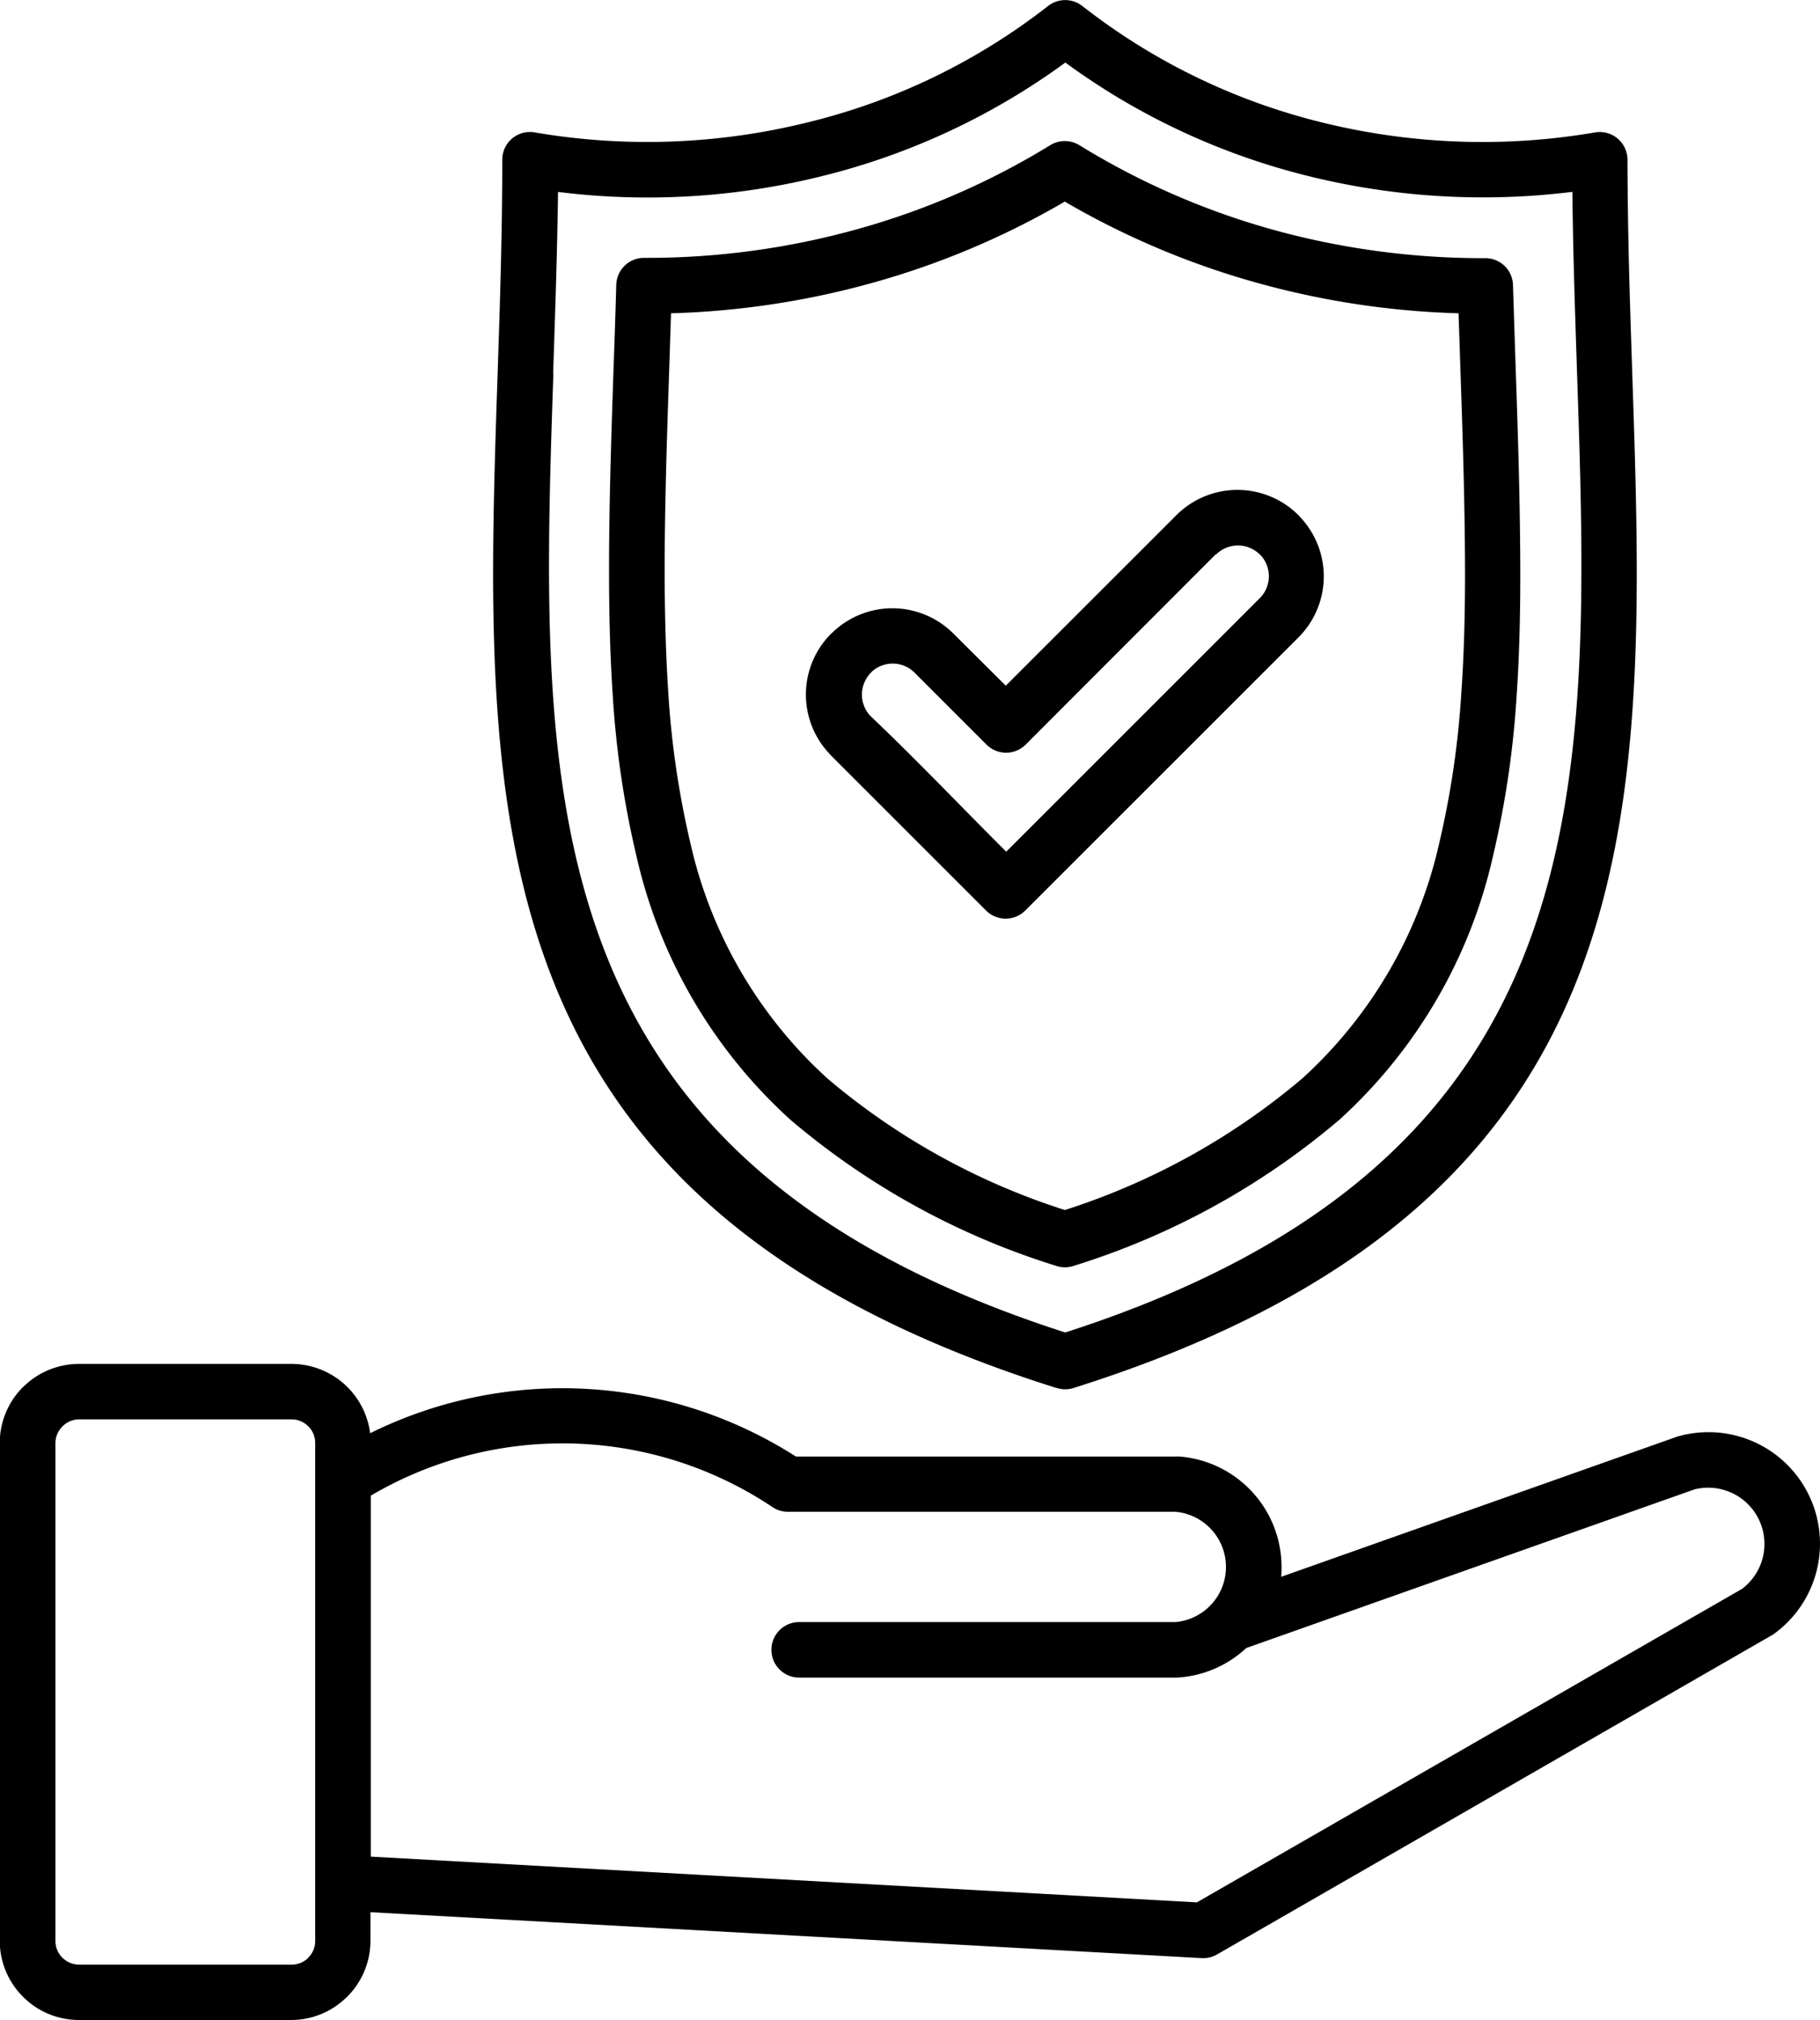 <?xml version="1.0" encoding="UTF-8"?>
<svg xmlns="http://www.w3.org/2000/svg" width="29.119" height="32.322" viewBox="0 0 29.119 32.322">
  <g id="noun-safety-7566938" transform="translate(-8.989 -4.476)">
    <path id="Tracé_120" data-name="Tracé 120" d="M10.255,26.3h3.4a1.27,1.27,0,0,1,1.256,1.109,6.931,6.931,0,0,1,6.812.373H27.8a.472.472,0,0,1,.062,0,1.774,1.774,0,0,1,1.631,1.767c0,.054,0,.107-.007.158l6.333-2.242a.4.4,0,0,1,.054-.015,1.784,1.784,0,0,1,1.5,3.169.51.51,0,0,1-.069.042L28.46,35.75a.445.445,0,0,1-.244.058l-13.3-.735v.459a1.267,1.267,0,0,1-.372.894l-.031.028a1.258,1.258,0,0,1-.864.344h-3.4a1.26,1.26,0,0,1-.892-.372h0a1.264,1.264,0,0,1-.372-.894V27.564a1.267,1.267,0,0,1,.372-.894l.029-.026a1.266,1.266,0,0,1,.865-.344ZM25.081,15.448,27.81,12.72a1.381,1.381,0,0,1,1.954,0h0l.026.029a1.38,1.38,0,0,1-.026,1.926l-4.371,4.37a.444.444,0,0,1-.628,0l-2.477-2.477-.026-.029a1.378,1.378,0,0,1,.026-1.925h0l.029-.026a1.38,1.38,0,0,1,1.926.026Zm3.357-2.1L25.4,16.39a.444.444,0,0,1-.628,0l-1.15-1.15a.493.493,0,0,0-.349-.146.5.5,0,0,0-.334.128l-.015.017h0a.5.5,0,0,0-.017.685c.736.7,1.459,1.459,2.181,2.18l4.056-4.056a.493.493,0,0,0,.146-.351.5.5,0,0,0-.128-.334l-.017-.015h0a.5.5,0,0,0-.351-.144.5.5,0,0,0-.351.147Zm-2.41,10.489a11.1,11.1,0,0,0,3.791-2.1,7.227,7.227,0,0,0,2.2-3.783,14.322,14.322,0,0,0,.351-2.4c.058-.838.065-1.67.055-2.474-.01-.894-.04-1.806-.071-2.717l-.029-.874a13.4,13.4,0,0,1-3.2-.481,13.026,13.026,0,0,1-3.1-1.306,13.026,13.026,0,0,1-3.1,1.306,13.407,13.407,0,0,1-3.2.481l-.028.874c-.031.911-.061,1.822-.071,2.717-.008.8,0,1.638.055,2.474a14.321,14.321,0,0,0,.351,2.4,7.234,7.234,0,0,0,2.2,3.783,11.073,11.073,0,0,0,3.793,2.1ZM30.411,22.4a8.1,8.1,0,0,0,2.467-4.234,15.219,15.219,0,0,0,.376-2.552c.058-.845.065-1.7.055-2.54-.01-.925-.04-1.83-.071-2.737-.014-.437-.029-.875-.042-1.3a.442.442,0,0,0-.455-.43,12.6,12.6,0,0,1-3.384-.455A12.059,12.059,0,0,1,26.26,6.8a.446.446,0,0,0-.469,0,12.085,12.085,0,0,1-3.1,1.347,12.523,12.523,0,0,1-3.4.455.443.443,0,0,0-.442.43c-.012.42-.026.858-.042,1.3-.031.907-.061,1.812-.071,2.737-.008.836,0,1.7.057,2.54a15.077,15.077,0,0,0,.376,2.552A8.1,8.1,0,0,0,21.643,22.4a12.076,12.076,0,0,0,4.241,2.33.442.442,0,0,0,.287,0h0a12.068,12.068,0,0,0,4.239-2.33ZM25.9,26.686a.438.438,0,0,0,.263,0c9.388-2.957,9.179-9.187,8.94-16.268-.036-1.089-.073-2.2-.075-3.386a.342.342,0,0,0-.007-.075.443.443,0,0,0-.512-.362,10.681,10.681,0,0,1-4.357-.157,10.134,10.134,0,0,1-3.844-1.864.444.444,0,0,0-.553,0A10.142,10.142,0,0,1,21.9,6.437a10.674,10.674,0,0,1-4.331.162.469.469,0,0,0-.1-.011.443.443,0,0,0-.444.444c0,1.187-.037,2.3-.073,3.386-.239,7.078-.448,13.306,8.932,16.265Zm-8.057-16.24c-.225,6.69-.422,12.579,8.189,15.351,8.61-2.772,8.413-8.661,8.189-15.351-.032-.967-.065-1.948-.075-2.9a11.6,11.6,0,0,1-4.2-.247,11.06,11.06,0,0,1-3.912-1.822A11.094,11.094,0,0,1,22.117,7.3a11.538,11.538,0,0,1-4.2.247c-.012.953-.046,1.936-.078,2.9Zm11.086,20.4a1.77,1.77,0,0,1-1.1.473H21.775a.444.444,0,0,1,0-.888h6.02a.887.887,0,0,0,.559-.266l.018-.019a.886.886,0,0,0-.577-1.48h-6.2a.44.44,0,0,1-.247-.075,6.043,6.043,0,0,0-6.426-.183v5.776l13.216.732L36.86,29.9a.9.9,0,0,0-.761-1.592ZM13.654,27.187h-3.4a.38.38,0,0,0-.252.1l-.015.015a.375.375,0,0,0-.111.266v7.967a.376.376,0,0,0,.111.266h0a.382.382,0,0,0,.268.111h3.4a.379.379,0,0,0,.251-.094l.015-.017a.375.375,0,0,0,.111-.266V27.564a.376.376,0,0,0-.111-.266.382.382,0,0,0-.268-.111Z" transform="translate(0)" fill-rule="evenodd"></path>
  </g>
</svg>
